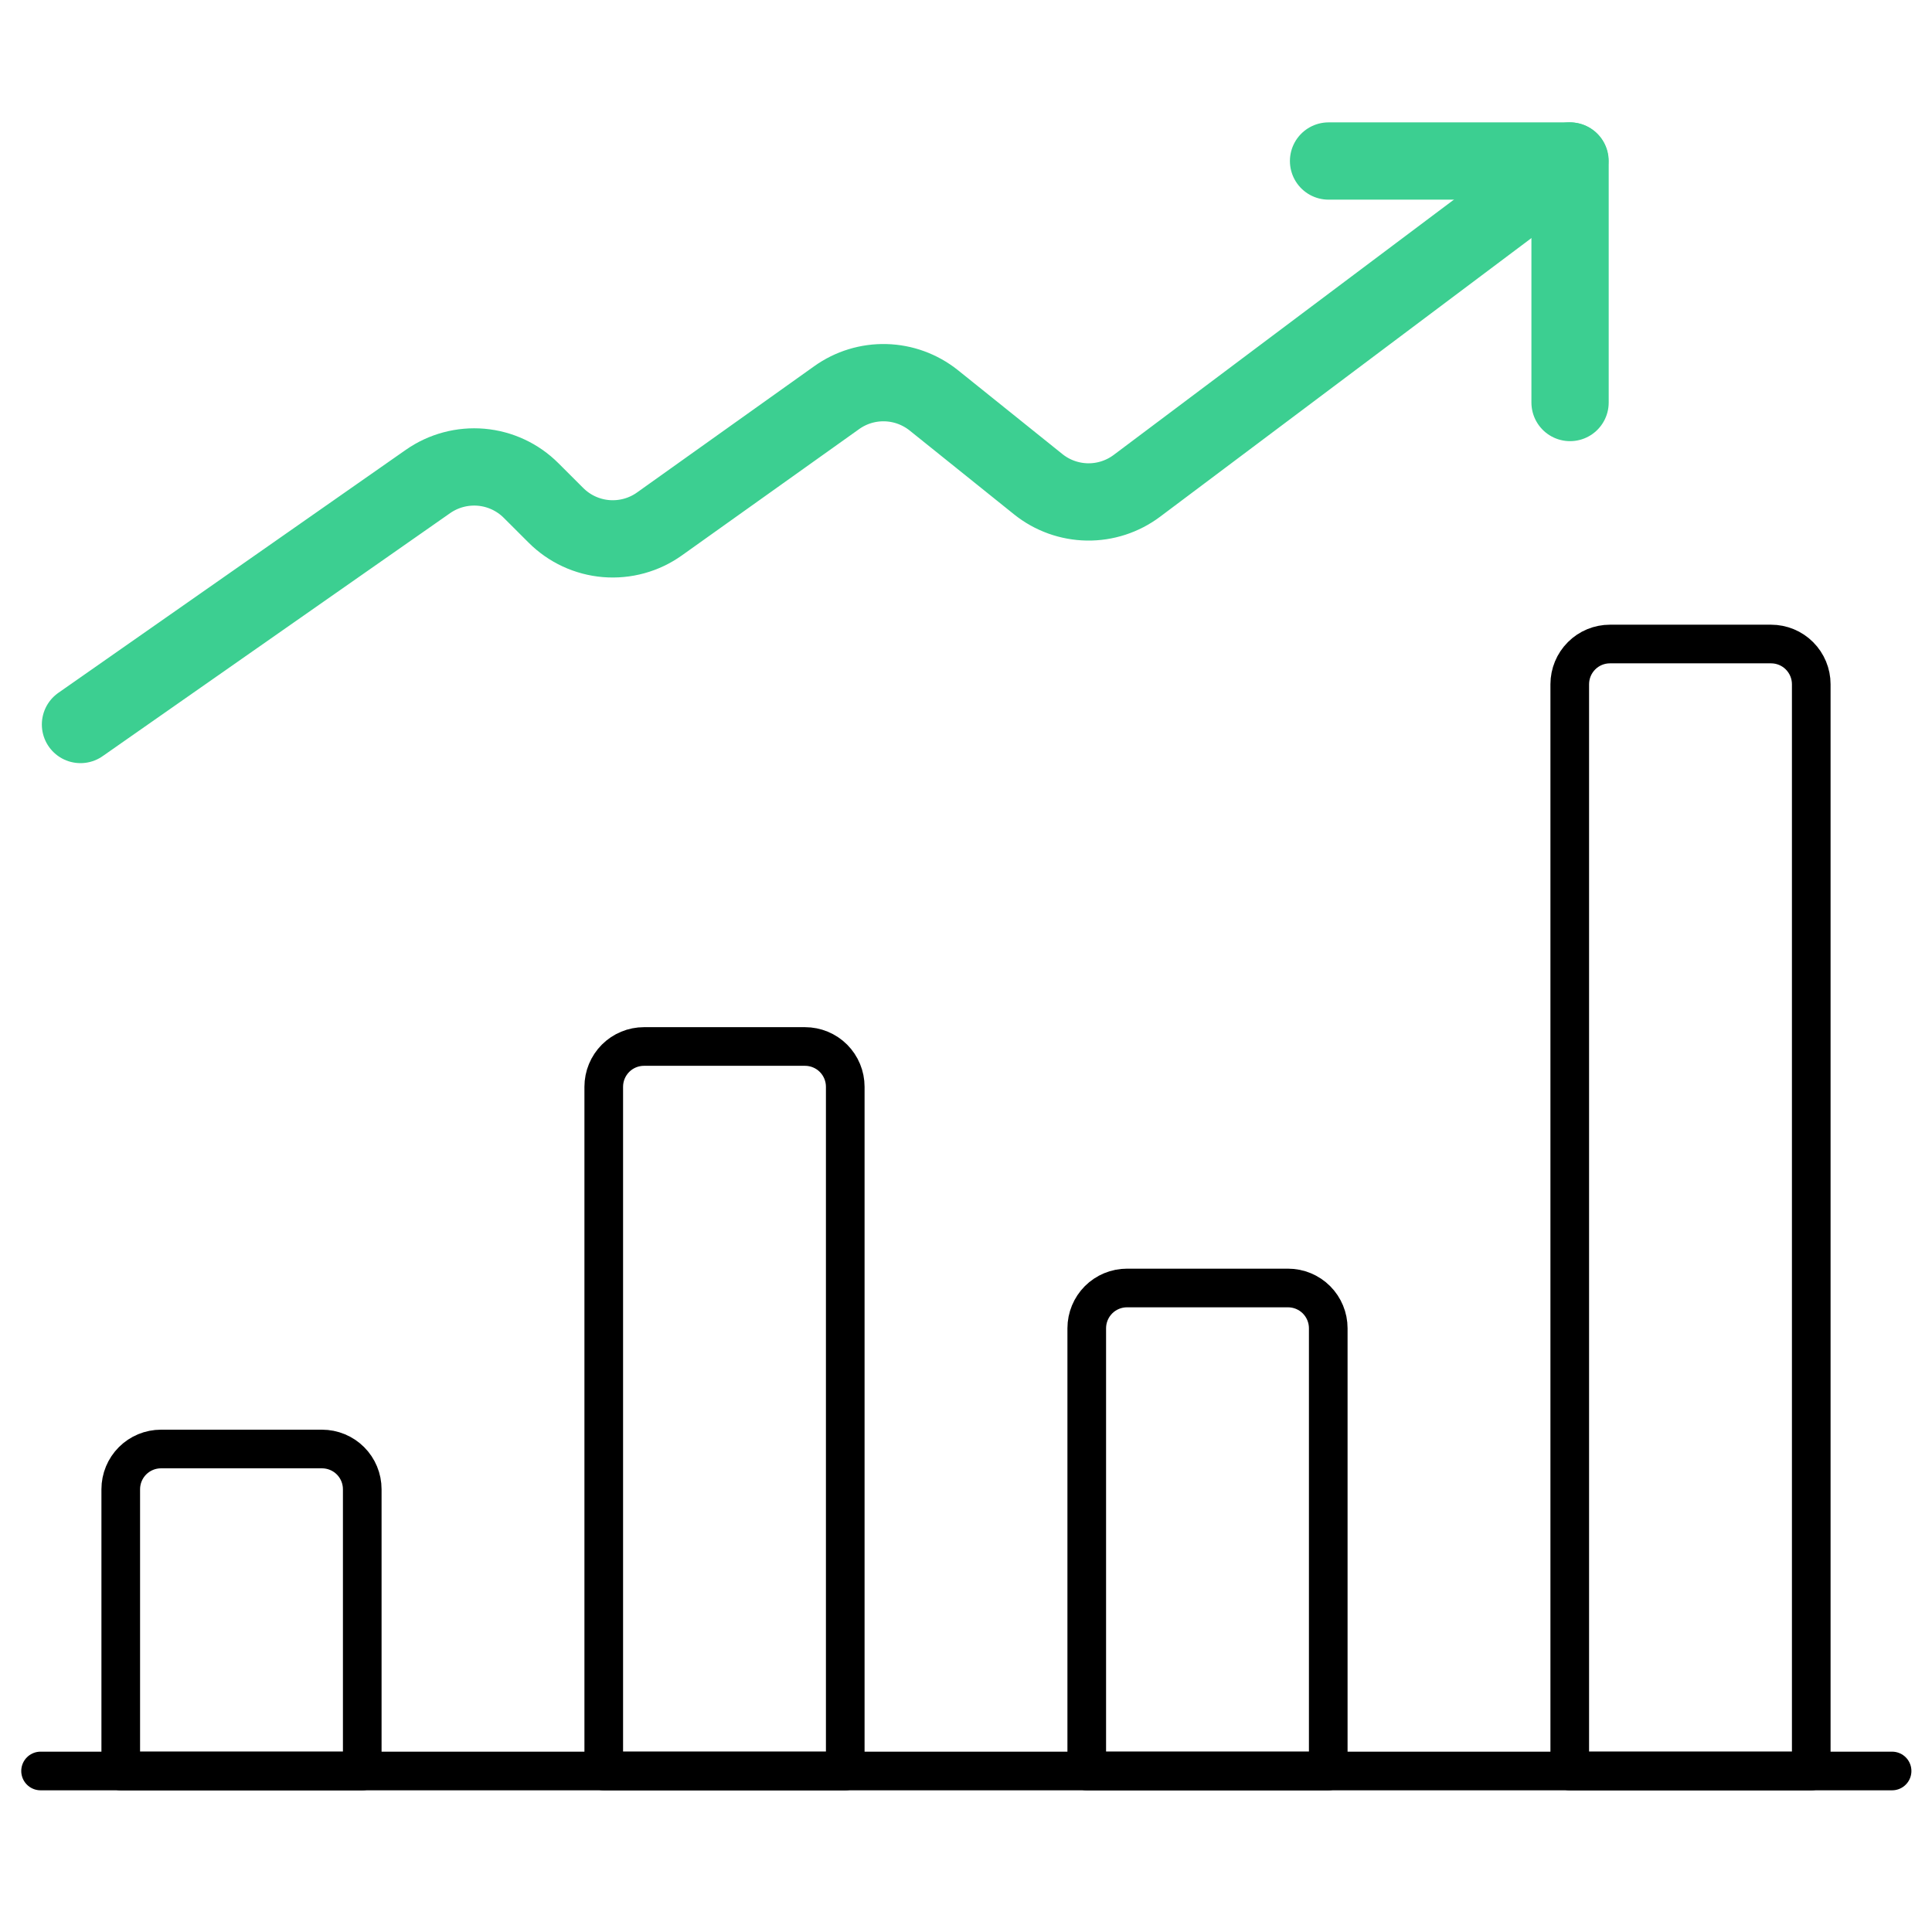 <svg width="50" height="50" viewBox="0 0 50 50" fill="none" xmlns="http://www.w3.org/2000/svg">
<path d="M34.383 4.167H40.633V10.417" stroke="#3CCF91" stroke-width="2" stroke-linecap="round" stroke-linejoin="round"/>
<path d="M2.083 18.75L11.077 12.46C11.478 12.18 11.965 12.05 12.453 12.092C12.941 12.135 13.398 12.348 13.744 12.694L14.386 13.335C14.734 13.684 15.195 13.898 15.686 13.939C16.178 13.979 16.668 13.845 17.069 13.558L21.652 10.292C22.021 10.028 22.465 9.892 22.919 9.904C23.372 9.916 23.808 10.076 24.163 10.358L26.871 12.533C27.232 12.822 27.678 12.982 28.14 12.99C28.602 12.997 29.053 12.85 29.423 12.573L40.625 4.167" stroke="#3CCF91" stroke-width="2" stroke-linecap="round" stroke-linejoin="round"/>
<path d="M9.375 38.542C9.375 38.265 9.265 38 9.07 37.805C8.875 37.61 8.61 37.5 8.333 37.5H4.167C3.89 37.5 3.625 37.61 3.43 37.805C3.235 38 3.125 38.265 3.125 38.542V45.833H9.375V38.542Z" stroke="black" stroke-linecap="round" stroke-linejoin="round"/>
<path d="M21.875 28.125C21.875 27.849 21.765 27.584 21.57 27.388C21.375 27.193 21.11 27.083 20.833 27.083H16.667C16.39 27.083 16.125 27.193 15.93 27.388C15.735 27.584 15.625 27.849 15.625 28.125V45.833H21.875V28.125Z" stroke="black" stroke-linecap="round" stroke-linejoin="round"/>
<path d="M34.375 34.375C34.375 34.099 34.265 33.834 34.07 33.638C33.875 33.443 33.61 33.333 33.333 33.333H29.167C28.89 33.333 28.625 33.443 28.43 33.638C28.235 33.834 28.125 34.099 28.125 34.375V45.833H34.375V34.375Z" stroke="black" stroke-linecap="round" stroke-linejoin="round"/>
<path d="M46.875 17.708C46.875 17.432 46.765 17.167 46.57 16.972C46.375 16.776 46.11 16.667 45.833 16.667H41.667C41.39 16.667 41.125 16.776 40.93 16.972C40.735 17.167 40.625 17.432 40.625 17.708V45.833H46.875V17.708Z" stroke="black" stroke-linecap="round" stroke-linejoin="round"/>
<path d="M1.05 45.833H48.967" stroke="black" stroke-linecap="round" stroke-linejoin="round"/>
</svg>
